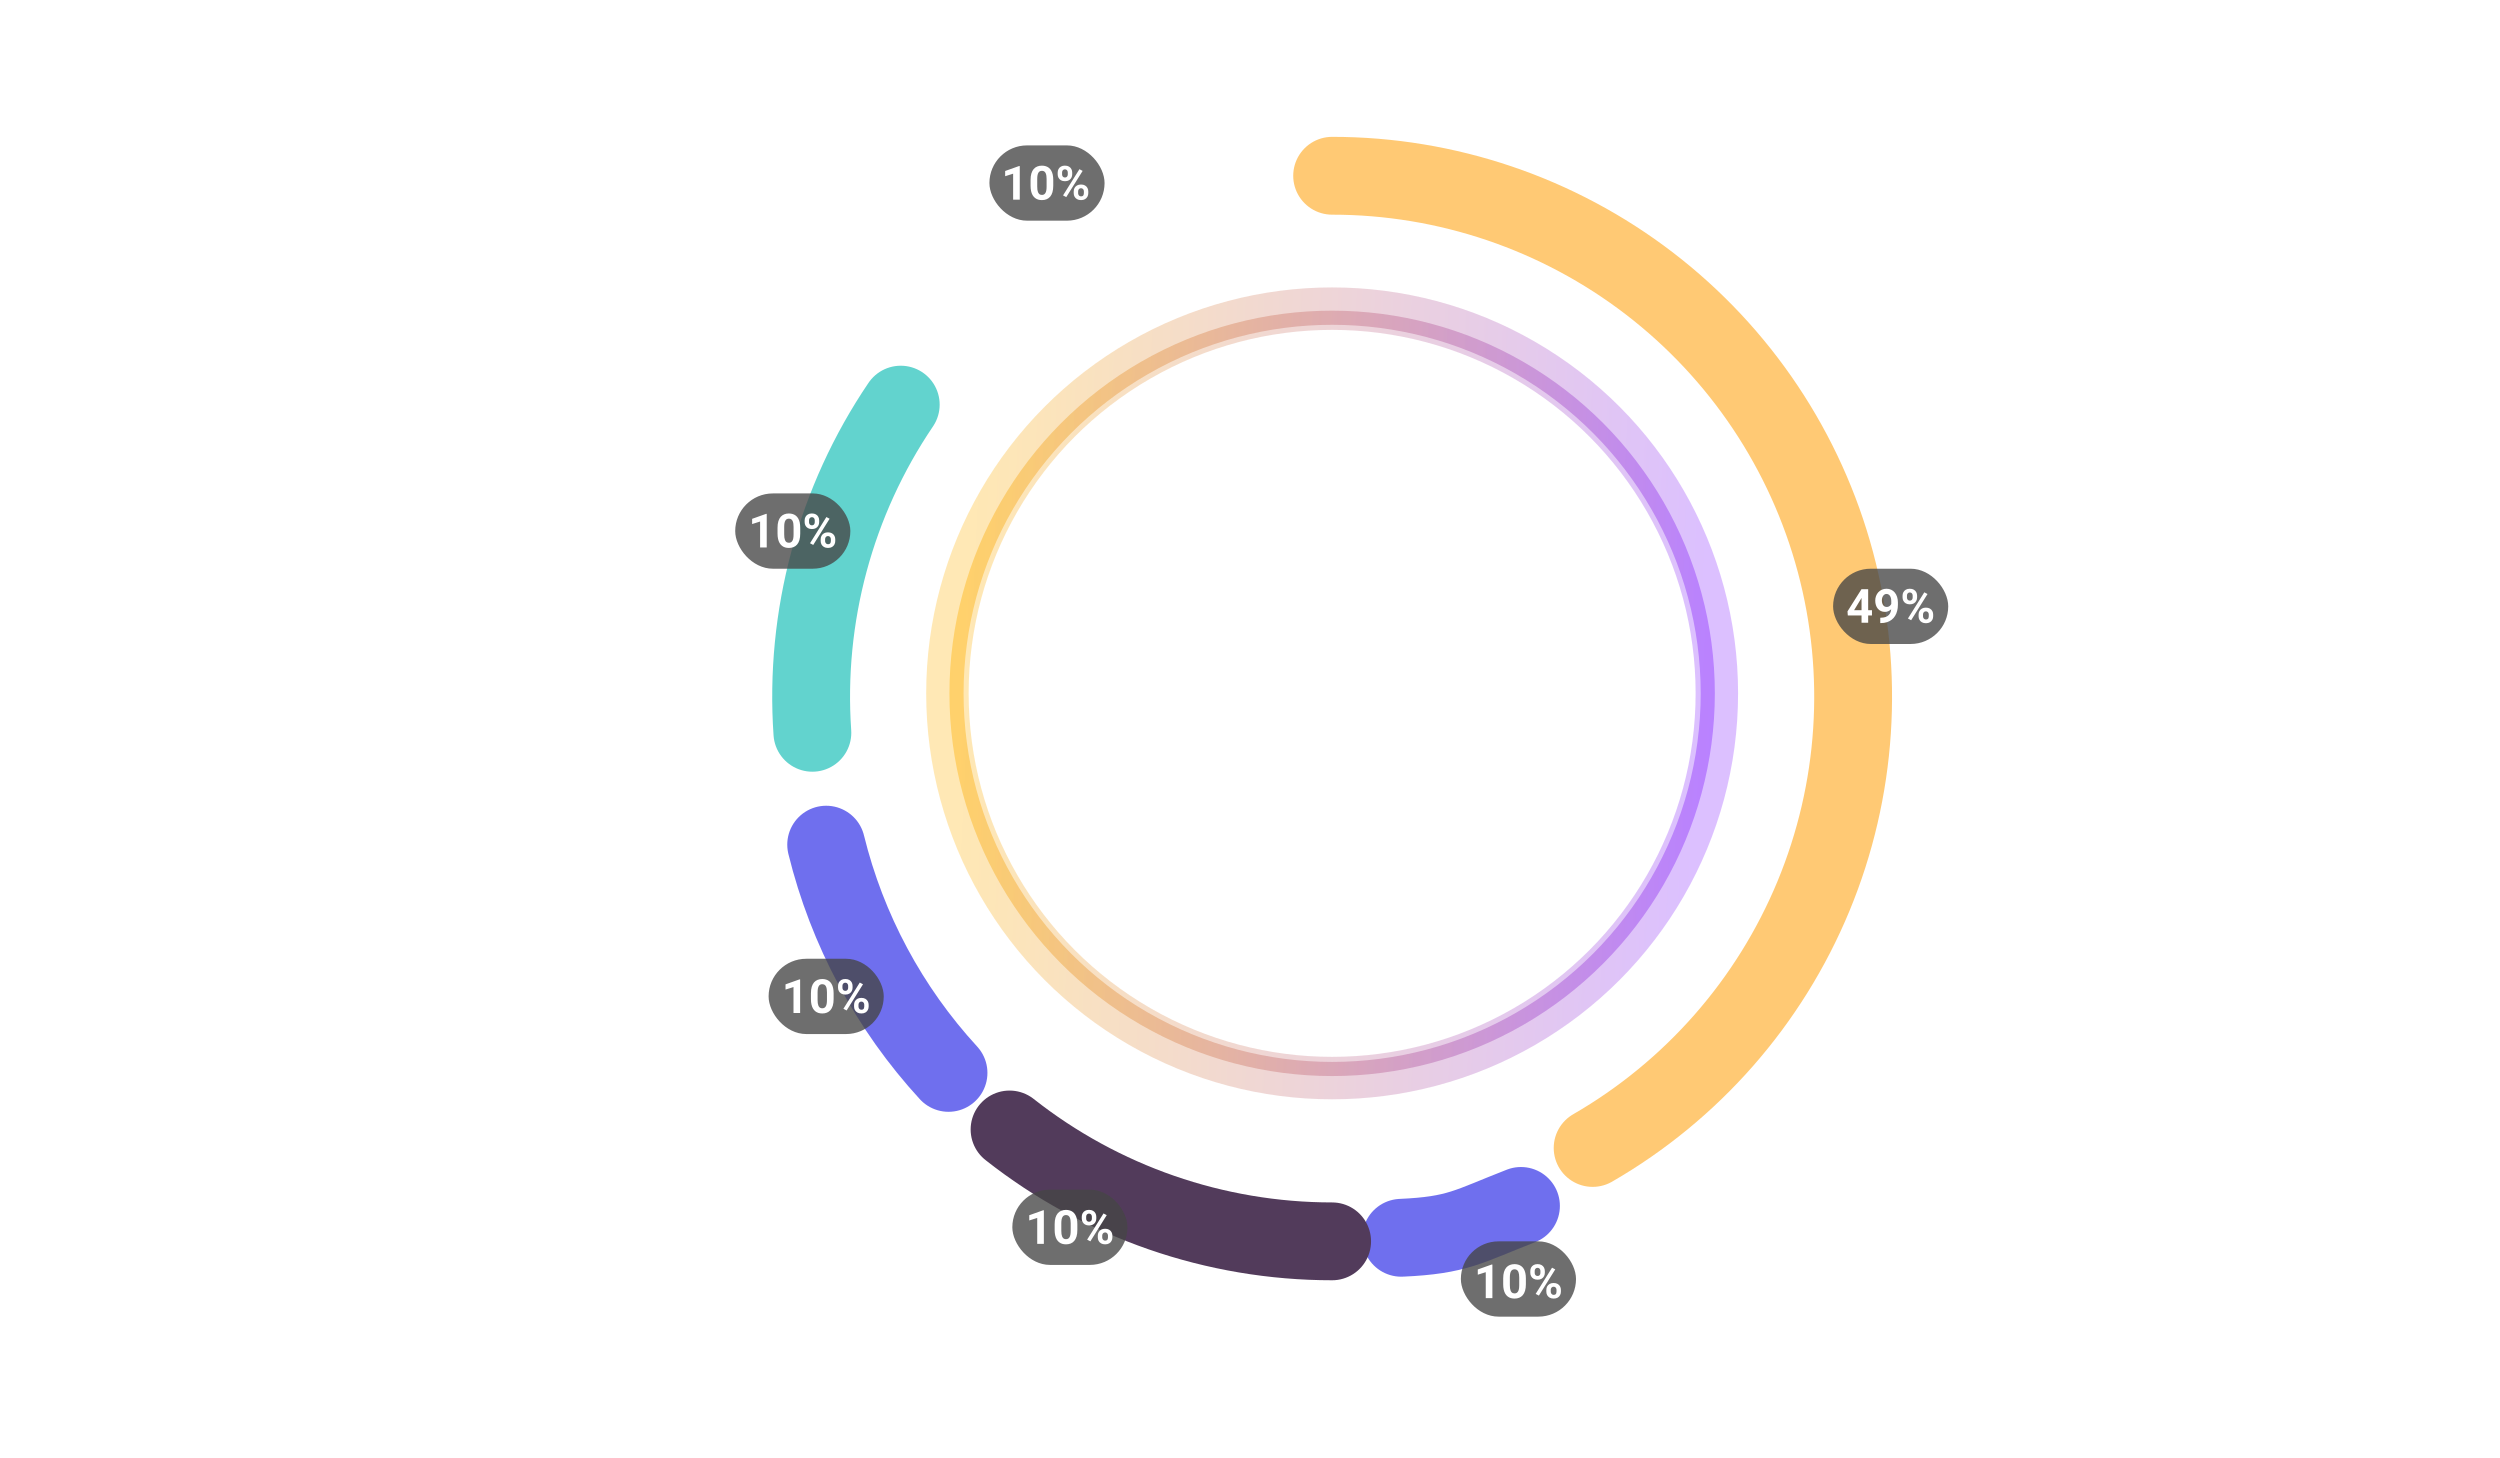 <svg width="1060" height="618" viewBox="0 0 1060 618" fill="none" xmlns="http://www.w3.org/2000/svg">
<path d="M984.548 193.943C984.548 194.65 984.381 195.316 984.048 195.943C983.714 196.57 983.181 197.083 982.448 197.483C981.714 197.87 980.774 198.063 979.628 198.063H977.108V203.703H974.828V189.803H979.628C980.694 189.803 981.594 189.99 982.328 190.363C983.074 190.723 983.628 191.216 983.988 191.843C984.361 192.47 984.548 193.17 984.548 193.943ZM979.628 196.203C980.494 196.203 981.141 196.01 981.568 195.623C981.994 195.223 982.208 194.663 982.208 193.943C982.208 192.423 981.348 191.663 979.628 191.663H977.108V196.203H979.628ZM989.002 194.283C989.336 193.723 989.776 193.29 990.322 192.983C990.882 192.663 991.542 192.503 992.302 192.503V194.863H991.722C990.829 194.863 990.149 195.09 989.682 195.543C989.229 195.996 989.002 196.783 989.002 197.903V203.703H986.722V192.683H989.002V194.283ZM1004.5 197.923C1004.5 198.336 1004.47 198.71 1004.42 199.043H995.998C996.065 199.923 996.391 200.63 996.978 201.163C997.565 201.696 998.285 201.963 999.138 201.963C1000.36 201.963 1001.23 201.45 1001.74 200.423H1004.2C1003.86 201.436 1003.26 202.27 1002.38 202.923C1001.51 203.563 1000.43 203.883 999.138 203.883C998.085 203.883 997.138 203.65 996.298 203.183C995.471 202.703 994.818 202.036 994.338 201.183C993.871 200.316 993.638 199.316 993.638 198.183C993.638 197.05 993.865 196.056 994.318 195.203C994.785 194.336 995.431 193.67 996.258 193.203C997.098 192.736 998.058 192.503 999.138 192.503C1000.18 192.503 1001.1 192.73 1001.92 193.183C1002.73 193.636 1003.36 194.276 1003.82 195.103C1004.27 195.916 1004.5 196.856 1004.5 197.923ZM1002.12 197.203C1002.1 196.363 1001.8 195.69 1001.22 195.183C1000.63 194.676 999.905 194.423 999.038 194.423C998.251 194.423 997.578 194.676 997.018 195.183C996.458 195.676 996.125 196.35 996.018 197.203H1002.12ZM1015.2 195.503V197.423H1006.98V195.503H1015.2ZM1022.44 203.883C1021.57 203.883 1020.79 203.73 1020.1 203.423C1019.42 203.103 1018.88 202.676 1018.48 202.143C1018.08 201.596 1017.87 200.99 1017.84 200.323H1020.2C1020.24 200.79 1020.46 201.183 1020.86 201.503C1021.27 201.81 1021.79 201.963 1022.4 201.963C1023.04 201.963 1023.53 201.843 1023.88 201.603C1024.24 201.35 1024.42 201.03 1024.42 200.643C1024.42 200.23 1024.22 199.923 1023.82 199.723C1023.43 199.523 1022.81 199.303 1021.96 199.063C1021.13 198.836 1020.46 198.616 1019.94 198.403C1019.42 198.19 1018.97 197.863 1018.58 197.423C1018.21 196.983 1018.02 196.403 1018.02 195.683C1018.02 195.096 1018.19 194.563 1018.54 194.083C1018.89 193.59 1019.38 193.203 1020.02 192.923C1020.67 192.643 1021.42 192.503 1022.26 192.503C1023.51 192.503 1024.52 192.823 1025.28 193.463C1026.05 194.09 1026.47 194.95 1026.52 196.043H1024.24C1024.2 195.55 1024 195.156 1023.64 194.863C1023.28 194.57 1022.79 194.423 1022.18 194.423C1021.58 194.423 1021.12 194.536 1020.8 194.763C1020.48 194.99 1020.32 195.29 1020.32 195.663C1020.32 195.956 1020.43 196.203 1020.64 196.403C1020.85 196.603 1021.11 196.763 1021.42 196.883C1021.73 196.99 1022.18 197.13 1022.78 197.303C1023.58 197.516 1024.23 197.736 1024.74 197.963C1025.26 198.176 1025.71 198.496 1026.08 198.923C1026.45 199.35 1026.65 199.916 1026.66 200.623C1026.66 201.25 1026.49 201.81 1026.14 202.303C1025.79 202.796 1025.3 203.183 1024.66 203.463C1024.03 203.743 1023.29 203.883 1022.44 203.883ZM1028.36 198.143C1028.36 197.036 1028.59 196.056 1029.04 195.203C1029.51 194.35 1030.14 193.69 1030.92 193.223C1031.72 192.743 1032.6 192.503 1033.56 192.503C1034.43 192.503 1035.18 192.676 1035.82 193.023C1036.48 193.356 1037 193.776 1037.38 194.283V192.683H1039.68V203.703H1037.38V202.063C1037 202.583 1036.47 203.016 1035.8 203.363C1035.14 203.71 1034.38 203.883 1033.52 203.883C1032.58 203.883 1031.71 203.643 1030.92 203.163C1030.14 202.67 1029.51 201.99 1029.04 201.123C1028.59 200.243 1028.36 199.25 1028.36 198.143ZM1037.38 198.183C1037.38 197.423 1037.22 196.763 1036.9 196.203C1036.6 195.643 1036.19 195.216 1035.68 194.923C1035.18 194.63 1034.63 194.483 1034.04 194.483C1033.46 194.483 1032.91 194.63 1032.4 194.923C1031.9 195.203 1031.48 195.623 1031.16 196.183C1030.86 196.73 1030.7 197.383 1030.7 198.143C1030.7 198.903 1030.86 199.57 1031.16 200.143C1031.48 200.716 1031.9 201.156 1032.4 201.463C1032.92 201.756 1033.47 201.903 1034.04 201.903C1034.63 201.903 1035.18 201.756 1035.68 201.463C1036.19 201.17 1036.6 200.743 1036.9 200.183C1037.22 199.61 1037.38 198.943 1037.38 198.183ZM1044.96 188.903V203.703H1042.68V188.903H1044.96ZM1058.05 197.923C1058.05 198.336 1058.03 198.71 1057.97 199.043H1049.55C1049.62 199.923 1049.95 200.63 1050.53 201.163C1051.12 201.696 1051.84 201.963 1052.69 201.963C1053.92 201.963 1054.79 201.45 1055.29 200.423H1057.75C1057.42 201.436 1056.81 202.27 1055.93 202.923C1055.07 203.563 1053.99 203.883 1052.69 203.883C1051.64 203.883 1050.69 203.65 1049.85 203.183C1049.03 202.703 1048.37 202.036 1047.89 201.183C1047.43 200.316 1047.19 199.316 1047.19 198.183C1047.19 197.05 1047.42 196.056 1047.87 195.203C1048.34 194.336 1048.99 193.67 1049.81 193.203C1050.65 192.736 1051.61 192.503 1052.69 192.503C1053.73 192.503 1054.66 192.73 1055.47 193.183C1056.29 193.636 1056.92 194.276 1057.37 195.103C1057.83 195.916 1058.05 196.856 1058.05 197.923ZM1055.67 197.203C1055.66 196.363 1055.36 195.69 1054.77 195.183C1054.19 194.676 1053.46 194.423 1052.59 194.423C1051.81 194.423 1051.13 194.676 1050.57 195.183C1050.01 195.676 1049.68 196.35 1049.57 197.203H1055.67Z" fill="white"/>
<path d="M200.76 1.92V15.82H198.48V6.3L194.24 15.82H192.66L188.4 6.3V15.82H186.12V1.92H188.58L193.46 12.82L198.32 1.92H200.76ZM202.997 10.26C202.997 9.154 203.224 8.174 203.677 7.32C204.144 6.467 204.77 5.807 205.557 5.34C206.357 4.86 207.237 4.62 208.197 4.62C209.064 4.62 209.817 4.794 210.457 5.14C211.11 5.474 211.63 5.894 212.017 6.4V4.8H214.317V15.82H212.017V14.18C211.63 14.7 211.104 15.134 210.437 15.48C209.77 15.827 209.01 16 208.157 16C207.21 16 206.344 15.76 205.557 15.28C204.77 14.787 204.144 14.107 203.677 13.24C203.224 12.36 202.997 11.367 202.997 10.26ZM212.017 10.3C212.017 9.54 211.857 8.88 211.537 8.32C211.23 7.76 210.824 7.334 210.317 7.04C209.81 6.747 209.264 6.6 208.677 6.6C208.09 6.6 207.544 6.747 207.037 7.04C206.53 7.32 206.117 7.74 205.797 8.3C205.49 8.847 205.337 9.5 205.337 10.26C205.337 11.02 205.49 11.687 205.797 12.26C206.117 12.834 206.53 13.274 207.037 13.58C207.557 13.874 208.104 14.02 208.677 14.02C209.264 14.02 209.81 13.874 210.317 13.58C210.824 13.287 211.23 12.86 211.537 12.3C211.857 11.727 212.017 11.06 212.017 10.3ZM219.592 6.4C219.925 5.84 220.365 5.407 220.912 5.1C221.472 4.78 222.132 4.62 222.892 4.62V6.98H222.312C221.418 6.98 220.738 7.207 220.272 7.66C219.818 8.114 219.592 8.9 219.592 10.02V15.82H217.312V4.8H219.592V6.4ZM229.347 10.32L234.427 15.82H231.347L227.267 11.08V15.82H224.987V1.02H227.267V9.62L231.267 4.8H234.427L229.347 10.32ZM246.162 10.04C246.162 10.454 246.135 10.827 246.082 11.16H237.662C237.728 12.04 238.055 12.747 238.642 13.28C239.228 13.814 239.948 14.08 240.802 14.08C242.028 14.08 242.895 13.567 243.402 12.54H245.862C245.528 13.554 244.922 14.387 244.042 15.04C243.175 15.68 242.095 16 240.802 16C239.748 16 238.802 15.767 237.962 15.3C237.135 14.82 236.482 14.154 236.002 13.3C235.535 12.434 235.302 11.434 235.302 10.3C235.302 9.167 235.528 8.174 235.982 7.32C236.448 6.454 237.095 5.787 237.922 5.32C238.762 4.854 239.722 4.62 240.802 4.62C241.842 4.62 242.768 4.847 243.582 5.3C244.395 5.754 245.028 6.394 245.482 7.22C245.935 8.034 246.162 8.974 246.162 10.04ZM243.782 9.32C243.768 8.48 243.468 7.807 242.882 7.3C242.295 6.794 241.568 6.54 240.702 6.54C239.915 6.54 239.242 6.794 238.682 7.3C238.122 7.794 237.788 8.467 237.682 9.32H243.782ZM251.065 6.66V12.76C251.065 13.174 251.159 13.474 251.345 13.66C251.545 13.834 251.879 13.92 252.345 13.92H253.745V15.82H251.945C250.919 15.82 250.132 15.58 249.585 15.1C249.039 14.62 248.765 13.84 248.765 12.76V6.66H247.465V4.8H248.765V2.06H251.065V4.8H253.745V6.66H251.065ZM257.007 3.34C256.593 3.34 256.247 3.2 255.967 2.92C255.687 2.64 255.547 2.294 255.547 1.88C255.547 1.467 255.687 1.12 255.967 0.84C256.247 0.56 256.593 0.42 257.007 0.42C257.407 0.42 257.747 0.56 258.027 0.84C258.307 1.12 258.447 1.467 258.447 1.88C258.447 2.294 258.307 2.64 258.027 2.92C257.747 3.2 257.407 3.34 257.007 3.34ZM258.127 4.8V15.82H255.847V4.8H258.127ZM266.68 4.62C267.547 4.62 268.32 4.8 269 5.16C269.693 5.52 270.233 6.054 270.62 6.76C271.007 7.467 271.2 8.32 271.2 9.32V15.82H268.94V9.66C268.94 8.674 268.693 7.92 268.2 7.4C267.707 6.867 267.033 6.6 266.18 6.6C265.327 6.6 264.647 6.867 264.14 7.4C263.647 7.92 263.4 8.674 263.4 9.66V15.82H261.12V4.8H263.4V6.06C263.773 5.607 264.247 5.254 264.82 5C265.407 4.747 266.027 4.62 266.68 4.62ZM278.548 4.62C279.402 4.62 280.155 4.794 280.808 5.14C281.475 5.474 281.995 5.894 282.368 6.4V4.8H284.668V16C284.668 17.014 284.455 17.914 284.028 18.7C283.602 19.5 282.982 20.127 282.168 20.58C281.368 21.034 280.408 21.26 279.288 21.26C277.795 21.26 276.555 20.907 275.568 20.2C274.582 19.507 274.022 18.56 273.888 17.36H276.148C276.322 17.934 276.688 18.394 277.248 18.74C277.822 19.1 278.502 19.28 279.288 19.28C280.208 19.28 280.948 19 281.508 18.44C282.082 17.88 282.368 17.067 282.368 16V14.16C281.982 14.68 281.455 15.12 280.788 15.48C280.135 15.827 279.388 16 278.548 16C277.588 16 276.708 15.76 275.908 15.28C275.122 14.787 274.495 14.107 274.028 13.24C273.575 12.36 273.348 11.367 273.348 10.26C273.348 9.154 273.575 8.174 274.028 7.32C274.495 6.467 275.122 5.807 275.908 5.34C276.708 4.86 277.588 4.62 278.548 4.62ZM282.368 10.3C282.368 9.54 282.208 8.88 281.888 8.32C281.582 7.76 281.175 7.334 280.668 7.04C280.162 6.747 279.615 6.6 279.028 6.6C278.442 6.6 277.895 6.747 277.388 7.04C276.882 7.32 276.468 7.74 276.148 8.3C275.842 8.847 275.688 9.5 275.688 10.26C275.688 11.02 275.842 11.687 276.148 12.26C276.468 12.834 276.882 13.274 277.388 13.58C277.908 13.874 278.455 14.02 279.028 14.02C279.615 14.02 280.162 13.874 280.668 13.58C281.175 13.287 281.582 12.86 281.888 12.3C282.208 11.727 282.368 11.06 282.368 10.3Z" fill="white"/>
<path d="M8.512 167.929C7.219 167.929 6.026 167.629 4.932 167.029C3.852 166.416 2.992 165.569 2.352 164.489C1.726 163.396 1.412 162.169 1.412 160.809C1.412 159.449 1.726 158.229 2.352 157.149C2.992 156.069 3.852 155.229 4.932 154.629C6.026 154.016 7.219 153.709 8.512 153.709C9.819 153.709 11.012 154.016 12.092 154.629C13.186 155.229 14.046 156.069 14.672 157.149C15.299 158.229 15.612 159.449 15.612 160.809C15.612 162.169 15.299 163.396 14.672 164.489C14.046 165.569 13.186 166.416 12.092 167.029C11.012 167.629 9.819 167.929 8.512 167.929ZM8.512 165.949C9.432 165.949 10.252 165.742 10.972 165.329C11.692 164.902 12.252 164.302 12.652 163.529C13.066 162.742 13.272 161.836 13.272 160.809C13.272 159.782 13.066 158.882 12.652 158.109C12.252 157.336 11.692 156.742 10.972 156.329C10.252 155.916 9.432 155.709 8.512 155.709C7.592 155.709 6.772 155.916 6.052 156.329C5.332 156.742 4.766 157.336 4.352 158.109C3.952 158.882 3.752 159.782 3.752 160.809C3.752 161.836 3.952 162.742 4.352 163.529C4.766 164.302 5.332 164.902 6.052 165.329C6.772 165.742 7.592 165.949 8.512 165.949ZM20.136 158.389C20.523 157.882 21.049 157.456 21.716 157.109C22.383 156.762 23.136 156.589 23.976 156.589C24.936 156.589 25.809 156.829 26.596 157.309C27.396 157.776 28.023 158.436 28.476 159.289C28.929 160.142 29.156 161.122 29.156 162.229C29.156 163.336 28.929 164.329 28.476 165.209C28.023 166.076 27.396 166.756 26.596 167.249C25.809 167.729 24.936 167.969 23.976 167.969C23.136 167.969 22.389 167.802 21.736 167.469C21.083 167.122 20.549 166.696 20.136 166.189V173.029H17.856V156.769H20.136V158.389ZM26.836 162.229C26.836 161.469 26.676 160.816 26.356 160.269C26.049 159.709 25.636 159.289 25.116 159.009C24.609 158.716 24.063 158.569 23.476 158.569C22.903 158.569 22.356 158.716 21.836 159.009C21.329 159.302 20.916 159.729 20.596 160.289C20.289 160.849 20.136 161.509 20.136 162.269C20.136 163.029 20.289 163.696 20.596 164.269C20.916 164.829 21.329 165.256 21.836 165.549C22.356 165.842 22.903 165.989 23.476 165.989C24.063 165.989 24.609 165.842 25.116 165.549C25.636 165.242 26.049 164.802 26.356 164.229C26.676 163.656 26.836 162.989 26.836 162.229ZM41.511 162.009C41.511 162.422 41.484 162.796 41.431 163.129H33.011C33.077 164.009 33.404 164.716 33.991 165.249C34.577 165.782 35.297 166.049 36.151 166.049C37.377 166.049 38.244 165.536 38.751 164.509H41.211C40.877 165.522 40.271 166.356 39.391 167.009C38.524 167.649 37.444 167.969 36.151 167.969C35.097 167.969 34.151 167.736 33.311 167.269C32.484 166.789 31.831 166.122 31.351 165.269C30.884 164.402 30.651 163.402 30.651 162.269C30.651 161.136 30.877 160.142 31.331 159.289C31.797 158.422 32.444 157.756 33.271 157.289C34.111 156.822 35.071 156.589 36.151 156.589C37.191 156.589 38.117 156.816 38.931 157.269C39.744 157.722 40.377 158.362 40.831 159.189C41.284 160.002 41.511 160.942 41.511 162.009ZM39.131 161.289C39.117 160.449 38.817 159.776 38.231 159.269C37.644 158.762 36.917 158.509 36.051 158.509C35.264 158.509 34.591 158.762 34.031 159.269C33.471 159.762 33.137 160.436 33.031 161.289H39.131ZM46.034 158.369C46.368 157.809 46.808 157.376 47.354 157.069C47.914 156.749 48.574 156.589 49.334 156.589V158.949H48.754C47.861 158.949 47.181 159.176 46.714 159.629C46.261 160.082 46.034 160.869 46.034 161.989V167.789H43.754V156.769H46.034V158.369ZM50.67 162.229C50.67 161.122 50.897 160.142 51.35 159.289C51.817 158.436 52.444 157.776 53.23 157.309C54.03 156.829 54.91 156.589 55.87 156.589C56.737 156.589 57.49 156.762 58.13 157.109C58.783 157.442 59.303 157.862 59.69 158.369V156.769H61.99V167.789H59.69V166.149C59.303 166.669 58.777 167.102 58.11 167.449C57.444 167.796 56.684 167.969 55.83 167.969C54.883 167.969 54.017 167.729 53.23 167.249C52.444 166.756 51.817 166.076 51.35 165.209C50.897 164.329 50.67 163.336 50.67 162.229ZM59.69 162.269C59.69 161.509 59.53 160.849 59.21 160.289C58.904 159.729 58.497 159.302 57.99 159.009C57.483 158.716 56.937 158.569 56.35 158.569C55.764 158.569 55.217 158.716 54.71 159.009C54.203 159.289 53.79 159.709 53.47 160.269C53.163 160.816 53.01 161.469 53.01 162.229C53.01 162.989 53.163 163.656 53.47 164.229C53.79 164.802 54.203 165.242 54.71 165.549C55.23 165.842 55.777 165.989 56.35 165.989C56.937 165.989 57.483 165.842 57.99 165.549C58.497 165.256 58.904 164.829 59.21 164.269C59.53 163.696 59.69 163.029 59.69 162.269ZM67.645 158.629V164.729C67.645 165.142 67.738 165.442 67.925 165.629C68.125 165.802 68.458 165.889 68.925 165.889H70.325V167.789H68.525C67.498 167.789 66.712 167.549 66.165 167.069C65.618 166.589 65.345 165.809 65.345 164.729V158.629H64.045V156.769H65.345V154.029H67.645V156.769H70.325V158.629H67.645ZM73.586 155.309C73.173 155.309 72.826 155.169 72.546 154.889C72.266 154.609 72.126 154.262 72.126 153.849C72.126 153.436 72.266 153.089 72.546 152.809C72.826 152.529 73.173 152.389 73.586 152.389C73.986 152.389 74.326 152.529 74.606 152.809C74.886 153.089 75.026 153.436 75.026 153.849C75.026 154.262 74.886 154.609 74.606 154.889C74.326 155.169 73.986 155.309 73.586 155.309ZM74.706 156.769V167.789H72.426V156.769H74.706ZM82.48 167.969C81.44 167.969 80.5 167.736 79.66 167.269C78.82 166.789 78.16 166.122 77.68 165.269C77.2 164.402 76.96 163.402 76.96 162.269C76.96 161.149 77.206 160.156 77.7 159.289C78.193 158.422 78.866 157.756 79.72 157.289C80.573 156.822 81.526 156.589 82.58 156.589C83.633 156.589 84.586 156.822 85.44 157.289C86.293 157.756 86.966 158.422 87.46 159.289C87.953 160.156 88.2 161.149 88.2 162.269C88.2 163.389 87.946 164.382 87.44 165.249C86.933 166.116 86.24 166.789 85.36 167.269C84.493 167.736 83.533 167.969 82.48 167.969ZM82.48 165.989C83.066 165.989 83.613 165.849 84.12 165.569C84.64 165.289 85.06 164.869 85.38 164.309C85.7 163.749 85.86 163.069 85.86 162.269C85.86 161.469 85.706 160.796 85.4 160.249C85.093 159.689 84.686 159.269 84.18 158.989C83.673 158.709 83.126 158.569 82.54 158.569C81.953 158.569 81.406 158.709 80.9 158.989C80.406 159.269 80.013 159.689 79.72 160.249C79.426 160.796 79.28 161.469 79.28 162.269C79.28 163.456 79.58 164.376 80.18 165.029C80.793 165.669 81.56 165.989 82.48 165.989ZM96.014 156.589C96.88 156.589 97.654 156.769 98.334 157.129C99.027 157.489 99.567 158.022 99.954 158.729C100.34 159.436 100.534 160.289 100.534 161.289V167.789H98.274V161.629C98.274 160.642 98.027 159.889 97.534 159.369C97.04 158.836 96.367 158.569 95.514 158.569C94.66 158.569 93.98 158.836 93.474 159.369C92.98 159.889 92.734 160.642 92.734 161.629V167.789H90.454V156.769H92.734V158.029C93.107 157.576 93.58 157.222 94.154 156.969C94.74 156.716 95.36 156.589 96.014 156.589ZM107.442 167.969C106.575 167.969 105.795 167.816 105.102 167.509C104.422 167.189 103.882 166.762 103.482 166.229C103.082 165.682 102.869 165.076 102.842 164.409H105.202C105.242 164.876 105.462 165.269 105.862 165.589C106.275 165.896 106.789 166.049 107.402 166.049C108.042 166.049 108.535 165.929 108.882 165.689C109.242 165.436 109.422 165.116 109.422 164.729C109.422 164.316 109.222 164.009 108.822 163.809C108.435 163.609 107.815 163.389 106.962 163.149C106.135 162.922 105.462 162.702 104.942 162.489C104.422 162.276 103.969 161.949 103.582 161.509C103.209 161.069 103.022 160.489 103.022 159.769C103.022 159.182 103.195 158.649 103.542 158.169C103.889 157.676 104.382 157.289 105.022 157.009C105.675 156.729 106.422 156.589 107.262 156.589C108.515 156.589 109.522 156.909 110.282 157.549C111.055 158.176 111.469 159.036 111.522 160.129H109.242C109.202 159.636 109.002 159.242 108.642 158.949C108.282 158.656 107.795 158.509 107.182 158.509C106.582 158.509 106.122 158.622 105.802 158.849C105.482 159.076 105.322 159.376 105.322 159.749C105.322 160.042 105.429 160.289 105.642 160.489C105.855 160.689 106.115 160.849 106.422 160.969C106.729 161.076 107.182 161.216 107.782 161.389C108.582 161.602 109.235 161.822 109.742 162.049C110.262 162.262 110.709 162.582 111.082 163.009C111.455 163.436 111.649 164.002 111.662 164.709C111.662 165.336 111.489 165.896 111.142 166.389C110.795 166.882 110.302 167.269 109.662 167.549C109.035 167.829 108.295 167.969 107.442 167.969ZM130.061 167.789L128.341 166.069C127.674 166.736 126.947 167.236 126.161 167.569C125.374 167.889 124.494 168.049 123.521 168.049C122.534 168.049 121.661 167.876 120.901 167.529C120.141 167.182 119.554 166.689 119.141 166.049C118.727 165.396 118.521 164.642 118.521 163.789C118.521 162.829 118.794 161.976 119.341 161.229C119.887 160.469 120.701 159.869 121.781 159.429C121.394 158.962 121.121 158.529 120.961 158.129C120.801 157.716 120.721 157.262 120.721 156.769C120.721 156.156 120.874 155.609 121.181 155.129C121.501 154.649 121.954 154.269 122.541 153.989C123.127 153.709 123.807 153.569 124.581 153.569C125.367 153.569 126.034 153.722 126.581 154.029C127.141 154.322 127.554 154.729 127.821 155.249C128.101 155.769 128.214 156.349 128.161 156.989H125.881C125.894 156.496 125.774 156.116 125.521 155.849C125.267 155.569 124.921 155.429 124.481 155.429C124.041 155.429 123.681 155.562 123.401 155.829C123.134 156.082 123.001 156.396 123.001 156.769C123.001 157.129 123.101 157.489 123.301 157.849C123.514 158.196 123.881 158.649 124.401 159.209L128.081 162.869L129.501 160.529H131.961L130.161 163.609L129.661 164.429L133.041 167.789H130.061ZM123.521 166.109C124.774 166.109 125.881 165.596 126.841 164.569L123.161 160.869C121.587 161.496 120.801 162.442 120.801 163.709C120.801 164.389 121.054 164.962 121.561 165.429C122.067 165.882 122.721 166.109 123.521 166.109ZM144.271 153.889C145.751 153.889 147.044 154.176 148.151 154.749C149.271 155.309 150.131 156.122 150.731 157.189C151.344 158.242 151.651 159.476 151.651 160.889C151.651 162.302 151.344 163.529 150.731 164.569C150.131 165.609 149.271 166.409 148.151 166.969C147.044 167.516 145.751 167.789 144.271 167.789H139.731V153.889H144.271ZM144.271 165.929C145.898 165.929 147.144 165.489 148.011 164.609C148.878 163.729 149.311 162.489 149.311 160.889C149.311 159.276 148.878 158.016 148.011 157.109C147.144 156.202 145.898 155.749 144.271 155.749H142.011V165.929H144.271ZM164.011 162.009C164.011 162.422 163.984 162.796 163.931 163.129H155.511C155.577 164.009 155.904 164.716 156.491 165.249C157.077 165.782 157.797 166.049 158.651 166.049C159.877 166.049 160.744 165.536 161.251 164.509H163.711C163.377 165.522 162.771 166.356 161.891 167.009C161.024 167.649 159.944 167.969 158.651 167.969C157.597 167.969 156.651 167.736 155.811 167.269C154.984 166.789 154.331 166.122 153.851 165.269C153.384 164.402 153.151 163.402 153.151 162.269C153.151 161.136 153.377 160.142 153.831 159.289C154.297 158.422 154.944 157.756 155.771 157.289C156.611 156.822 157.571 156.589 158.651 156.589C159.691 156.589 160.617 156.816 161.431 157.269C162.244 157.722 162.877 158.362 163.331 159.189C163.784 160.002 164.011 160.942 164.011 162.009ZM161.631 161.289C161.617 160.449 161.317 159.776 160.731 159.269C160.144 158.762 159.417 158.509 158.551 158.509C157.764 158.509 157.091 158.762 156.531 159.269C155.971 159.762 155.637 160.436 155.531 161.289H161.631ZM170.514 165.749L173.634 156.769H176.054L171.854 167.789H169.134L164.954 156.769H167.394L170.514 165.749Z" fill="white"/>
<path d="M104.471 372.273C103.538 372.273 102.698 372.113 101.951 371.793C101.204 371.459 100.618 370.993 100.191 370.393C99.764 369.793 99.551 369.093 99.551 368.293H101.991C102.044 368.893 102.278 369.386 102.691 369.773C103.118 370.159 103.711 370.353 104.471 370.353C105.258 370.353 105.871 370.166 106.311 369.793C106.751 369.406 106.971 368.913 106.971 368.313C106.971 367.846 106.831 367.466 106.551 367.173C106.284 366.879 105.944 366.653 105.531 366.493C105.131 366.333 104.571 366.159 103.851 365.973C102.944 365.733 102.204 365.493 101.631 365.253C101.071 364.999 100.591 364.613 100.191 364.093C99.791 363.573 99.591 362.879 99.591 362.013C99.591 361.213 99.791 360.513 100.191 359.913C100.591 359.313 101.151 358.853 101.871 358.533C102.591 358.213 103.424 358.053 104.371 358.053C105.718 358.053 106.818 358.393 107.671 359.073C108.538 359.739 109.018 360.659 109.111 361.833H106.591C106.551 361.326 106.311 360.893 105.871 360.533C105.431 360.173 104.851 359.993 104.131 359.993C103.478 359.993 102.944 360.159 102.531 360.493C102.118 360.826 101.911 361.306 101.911 361.933C101.911 362.359 102.038 362.713 102.291 362.993C102.558 363.259 102.891 363.473 103.291 363.633C103.691 363.793 104.238 363.966 104.931 364.153C105.851 364.406 106.598 364.659 107.171 364.913C107.758 365.166 108.251 365.559 108.651 366.093C109.064 366.613 109.271 367.313 109.271 368.193C109.271 368.899 109.078 369.566 108.691 370.193C108.318 370.819 107.764 371.326 107.031 371.713C106.311 372.086 105.458 372.273 104.471 372.273ZM114.621 362.973V369.073C114.621 369.486 114.715 369.786 114.901 369.973C115.101 370.146 115.435 370.233 115.901 370.233H117.301V372.133H115.501C114.475 372.133 113.688 371.893 113.141 371.413C112.595 370.933 112.321 370.153 112.321 369.073V362.973H111.021V361.113H112.321V358.373H114.621V361.113H117.301V362.973H114.621ZM118.643 366.573C118.643 365.466 118.869 364.486 119.323 363.633C119.789 362.779 120.416 362.119 121.203 361.653C122.003 361.173 122.883 360.933 123.843 360.933C124.709 360.933 125.463 361.106 126.103 361.453C126.756 361.786 127.276 362.206 127.663 362.713V361.113H129.963V372.133H127.663V370.493C127.276 371.013 126.749 371.446 126.083 371.793C125.416 372.139 124.656 372.313 123.803 372.313C122.856 372.313 121.989 372.073 121.203 371.593C120.416 371.099 119.789 370.419 119.323 369.553C118.869 368.673 118.643 367.679 118.643 366.573ZM127.663 366.613C127.663 365.853 127.503 365.193 127.183 364.633C126.876 364.073 126.469 363.646 125.963 363.353C125.456 363.059 124.909 362.913 124.323 362.913C123.736 362.913 123.189 363.059 122.683 363.353C122.176 363.633 121.763 364.053 121.443 364.613C121.136 365.159 120.983 365.813 120.983 366.573C120.983 367.333 121.136 367.999 121.443 368.573C121.763 369.146 122.176 369.586 122.683 369.893C123.203 370.186 123.749 370.333 124.323 370.333C124.909 370.333 125.456 370.186 125.963 369.893C126.469 369.599 126.876 369.173 127.183 368.613C127.503 368.039 127.663 367.373 127.663 366.613ZM137.318 366.633L142.398 372.133H139.318L135.238 367.393V372.133H132.958V357.333H135.238V365.933L139.238 361.113H142.398L137.318 366.633ZM145.192 359.653C144.778 359.653 144.432 359.513 144.152 359.233C143.872 358.953 143.732 358.606 143.732 358.193C143.732 357.779 143.872 357.433 144.152 357.153C144.432 356.873 144.778 356.733 145.192 356.733C145.592 356.733 145.932 356.873 146.212 357.153C146.492 357.433 146.632 357.779 146.632 358.193C146.632 358.606 146.492 358.953 146.212 359.233C145.932 359.513 145.592 359.653 145.192 359.653ZM146.312 361.113V372.133H144.032V361.113H146.312ZM154.865 360.933C155.732 360.933 156.505 361.113 157.185 361.473C157.879 361.833 158.419 362.366 158.805 363.073C159.192 363.779 159.385 364.633 159.385 365.633V372.133H157.125V365.973C157.125 364.986 156.879 364.233 156.385 363.713C155.892 363.179 155.219 362.913 154.365 362.913C153.512 362.913 152.832 363.179 152.325 363.713C151.832 364.233 151.585 364.986 151.585 365.973V372.133H149.305V361.113H151.585V362.373C151.959 361.919 152.432 361.566 153.005 361.313C153.592 361.059 154.212 360.933 154.865 360.933ZM166.733 360.933C167.587 360.933 168.34 361.106 168.993 361.453C169.66 361.786 170.18 362.206 170.553 362.713V361.113H172.853V372.313C172.853 373.326 172.64 374.226 172.213 375.013C171.787 375.813 171.167 376.439 170.353 376.893C169.553 377.346 168.593 377.573 167.473 377.573C165.98 377.573 164.74 377.219 163.753 376.513C162.767 375.819 162.207 374.873 162.073 373.673H164.333C164.507 374.246 164.873 374.706 165.433 375.053C166.007 375.413 166.687 375.593 167.473 375.593C168.393 375.593 169.133 375.313 169.693 374.753C170.267 374.193 170.553 373.379 170.553 372.313V370.473C170.167 370.993 169.64 371.433 168.973 371.793C168.32 372.139 167.573 372.313 166.733 372.313C165.773 372.313 164.893 372.073 164.093 371.593C163.307 371.099 162.68 370.419 162.213 369.553C161.76 368.673 161.533 367.679 161.533 366.573C161.533 365.466 161.76 364.486 162.213 363.633C162.68 362.779 163.307 362.119 164.093 361.653C164.893 361.173 165.773 360.933 166.733 360.933ZM170.553 366.613C170.553 365.853 170.393 365.193 170.073 364.633C169.767 364.073 169.36 363.646 168.853 363.353C168.347 363.059 167.8 362.913 167.213 362.913C166.627 362.913 166.08 363.059 165.573 363.353C165.067 363.633 164.653 364.053 164.333 364.613C164.027 365.159 163.873 365.813 163.873 366.573C163.873 367.333 164.027 367.999 164.333 368.573C164.653 369.146 165.067 369.586 165.573 369.893C166.093 370.186 166.64 370.333 167.213 370.333C167.8 370.333 168.347 370.186 168.853 369.893C169.36 369.599 169.767 369.173 170.073 368.613C170.393 368.039 170.553 367.373 170.553 366.613Z" fill="white"/>
<path d="M253.98 584.967V586.827H250.28V598.867H248V586.827H244.28V584.967H253.98ZM266.389 593.087C266.389 593.501 266.362 593.874 266.309 594.207H257.889C257.956 595.087 258.282 595.794 258.869 596.327C259.456 596.861 260.176 597.127 261.029 597.127C262.256 597.127 263.122 596.614 263.629 595.587H266.089C265.756 596.601 265.149 597.434 264.269 598.087C263.402 598.727 262.322 599.047 261.029 599.047C259.976 599.047 259.029 598.814 258.189 598.347C257.362 597.867 256.709 597.201 256.229 596.347C255.762 595.481 255.529 594.481 255.529 593.347C255.529 592.214 255.756 591.221 256.209 590.367C256.676 589.501 257.322 588.834 258.149 588.367C258.989 587.901 259.949 587.667 261.029 587.667C262.069 587.667 262.996 587.894 263.809 588.347C264.622 588.801 265.256 589.441 265.709 590.267C266.162 591.081 266.389 592.021 266.389 593.087ZM264.009 592.367C263.996 591.527 263.696 590.854 263.109 590.347C262.522 589.841 261.796 589.587 260.929 589.587C260.142 589.587 259.469 589.841 258.909 590.347C258.349 590.841 258.016 591.514 257.909 592.367H264.009ZM267.873 593.307C267.873 592.201 268.099 591.221 268.553 590.367C269.019 589.514 269.646 588.854 270.433 588.387C271.233 587.907 272.113 587.667 273.073 587.667C273.939 587.667 274.693 587.841 275.333 588.187C275.986 588.521 276.506 588.941 276.893 589.447V587.847H279.193V598.867H276.893V597.227C276.506 597.747 275.979 598.181 275.313 598.527C274.646 598.874 273.886 599.047 273.033 599.047C272.086 599.047 271.219 598.807 270.433 598.327C269.646 597.834 269.019 597.154 268.553 596.287C268.099 595.407 267.873 594.414 267.873 593.307ZM276.893 593.347C276.893 592.587 276.733 591.927 276.413 591.367C276.106 590.807 275.699 590.381 275.193 590.087C274.686 589.794 274.139 589.647 273.553 589.647C272.966 589.647 272.419 589.794 271.913 590.087C271.406 590.367 270.993 590.787 270.673 591.347C270.366 591.894 270.213 592.547 270.213 593.307C270.213 594.067 270.366 594.734 270.673 595.307C270.993 595.881 271.406 596.321 271.913 596.627C272.433 596.921 272.979 597.067 273.553 597.067C274.139 597.067 274.686 596.921 275.193 596.627C275.699 596.334 276.106 595.907 276.413 595.347C276.733 594.774 276.893 594.107 276.893 593.347ZM295.528 587.667C296.394 587.667 297.168 587.847 297.848 588.207C298.541 588.567 299.081 589.101 299.468 589.807C299.868 590.514 300.068 591.367 300.068 592.367V598.867H297.808V592.707C297.808 591.721 297.561 590.967 297.068 590.447C296.574 589.914 295.901 589.647 295.048 589.647C294.194 589.647 293.514 589.914 293.008 590.447C292.514 590.967 292.268 591.721 292.268 592.707V598.867H290.008V592.707C290.008 591.721 289.761 590.967 289.268 590.447C288.774 589.914 288.101 589.647 287.248 589.647C286.394 589.647 285.714 589.914 285.208 590.447C284.714 590.967 284.468 591.721 284.468 592.707V598.867H282.188V587.847H284.468V589.107C284.841 588.654 285.314 588.301 285.888 588.047C286.461 587.794 287.074 587.667 287.728 587.667C288.608 587.667 289.394 587.854 290.088 588.227C290.781 588.601 291.314 589.141 291.688 589.847C292.021 589.181 292.541 588.654 293.248 588.267C293.954 587.867 294.714 587.667 295.528 587.667Z" fill="white"/>
<path d="M644.89 511.312C622.435 520.045 618.194 523.75 594.125 524.82" stroke="#6F6FEE" stroke-width="33" stroke-linecap="round"/>
<path d="M564.824 526.332C515.2 526.332 467.021 509.623 428.052 478.898" stroke="#523B5B" stroke-width="33" stroke-linecap="round"/>
<path d="M350.299 358.133C359.17 394.241 377.012 427.526 402.171 454.904" stroke="#6F6FEE" stroke-width="33" stroke-linecap="round"/>
<path d="M344.449 310.705C341.035 261.44 354.226 212.452 381.917 171.562" stroke="#62D3CE" stroke-width="33" stroke-linecap="round"/>
<path d="M408.622 139.228C441.066 106.784 482.808 85.248 528.051 77.609" stroke="white" stroke-width="33" stroke-linecap="round"/>
<path d="M675.277 486.736C717.39 462.422 750.304 424.891 768.914 379.964C787.523 335.037 790.788 285.225 778.202 238.254C765.616 191.282 737.882 149.776 699.303 120.173C660.723 90.569 613.453 74.523 564.825 74.523" stroke="#FFC974" stroke-width="33" stroke-linecap="round"/>
<circle cx="564.825" cy="293.985" r="159.267" stroke="url(#paint0_linear_6265_872)" stroke-width="6"/>
<g filter="url(#filter0_f_6265_872)">
<circle cx="564.825" cy="293.987" r="163.12" stroke="url(#paint1_linear_6265_872)" stroke-opacity="0.5" stroke-width="18"/>
</g>
<g filter="url(#filter1_b_6265_872)">
<rect x="419.514" y="61.648" width="48.822" height="31.918" rx="15.959" fill="#464646" fill-opacity="0.78"/>
</g>
<g filter="url(#filter2_b_6265_872)">
<rect x="311.729" y="209.215" width="48.822" height="31.918" rx="15.959" fill="#464646" fill-opacity="0.78"/>
</g>
<g filter="url(#filter3_b_6265_872)">
<rect x="325.888" y="406.516" width="48.822" height="31.918" rx="15.959" fill="#464646" fill-opacity="0.78"/>
</g>
<g filter="url(#filter4_b_6265_872)">
<rect x="429.229" y="504.406" width="48.822" height="31.918" rx="15.959" fill="#464646" fill-opacity="0.78"/>
</g>
<g filter="url(#filter5_b_6265_872)">
<rect x="619.407" y="526.336" width="48.822" height="31.918" rx="15.959" fill="#464646" fill-opacity="0.78"/>
</g>
<g filter="url(#filter6_b_6265_872)">
<rect x="777.229" y="241.133" width="48.822" height="31.918" rx="15.959" fill="#464646" fill-opacity="0.78"/>
</g>
<path d="M432.38 70.4V84.648H429.567V73.643L426.188 74.717V72.5L432.077 70.4H432.38ZM446.579 76.289V78.75C446.579 79.818 446.465 80.739 446.237 81.514C446.009 82.282 445.681 82.913 445.251 83.408C444.828 83.897 444.323 84.258 443.737 84.492C443.151 84.727 442.5 84.844 441.784 84.844C441.211 84.844 440.677 84.772 440.183 84.629C439.688 84.479 439.242 84.248 438.845 83.936C438.454 83.623 438.116 83.229 437.829 82.754C437.549 82.272 437.334 81.699 437.185 81.035C437.035 80.371 436.96 79.609 436.96 78.75V76.289C436.96 75.221 437.074 74.307 437.302 73.545C437.536 72.777 437.865 72.148 438.288 71.66C438.718 71.172 439.226 70.814 439.812 70.586C440.397 70.352 441.049 70.234 441.765 70.234C442.338 70.234 442.868 70.309 443.356 70.459C443.851 70.602 444.297 70.827 444.694 71.133C445.091 71.439 445.43 71.833 445.71 72.314C445.99 72.79 446.205 73.359 446.354 74.023C446.504 74.681 446.579 75.436 446.579 76.289ZM443.757 79.121V75.908C443.757 75.394 443.728 74.945 443.669 74.561C443.617 74.176 443.535 73.851 443.425 73.584C443.314 73.311 443.177 73.089 443.015 72.92C442.852 72.751 442.666 72.627 442.458 72.549C442.25 72.471 442.019 72.432 441.765 72.432C441.446 72.432 441.162 72.493 440.915 72.617C440.674 72.741 440.469 72.939 440.3 73.213C440.131 73.48 440 73.838 439.909 74.287C439.825 74.73 439.782 75.27 439.782 75.908V79.121C439.782 79.635 439.808 80.088 439.86 80.478C439.919 80.869 440.004 81.204 440.114 81.484C440.231 81.758 440.368 81.982 440.524 82.158C440.687 82.328 440.873 82.451 441.081 82.529C441.296 82.607 441.53 82.647 441.784 82.647C442.097 82.647 442.373 82.585 442.614 82.461C442.862 82.331 443.07 82.129 443.239 81.856C443.415 81.576 443.545 81.211 443.63 80.762C443.715 80.312 443.757 79.766 443.757 79.121ZM448.454 73.916V73.164C448.454 72.624 448.571 72.132 448.806 71.689C449.04 71.247 449.385 70.892 449.841 70.625C450.297 70.358 450.856 70.225 451.521 70.225C452.204 70.225 452.774 70.358 453.229 70.625C453.692 70.892 454.037 71.247 454.265 71.689C454.499 72.132 454.616 72.624 454.616 73.164V73.916C454.616 74.443 454.499 74.928 454.265 75.371C454.037 75.814 453.695 76.169 453.239 76.436C452.784 76.703 452.22 76.836 451.55 76.836C450.873 76.836 450.303 76.703 449.841 76.436C449.385 76.169 449.04 75.814 448.806 75.371C448.571 74.928 448.454 74.443 448.454 73.916ZM450.319 73.164V73.916C450.319 74.144 450.362 74.362 450.446 74.57C450.537 74.772 450.674 74.938 450.856 75.068C451.045 75.192 451.273 75.254 451.54 75.254C451.82 75.254 452.048 75.192 452.224 75.068C452.399 74.938 452.53 74.772 452.614 74.57C452.699 74.362 452.741 74.144 452.741 73.916V73.164C452.741 72.923 452.696 72.702 452.604 72.5C452.52 72.292 452.386 72.126 452.204 72.002C452.028 71.872 451.8 71.807 451.521 71.807C451.26 71.807 451.039 71.872 450.856 72.002C450.674 72.126 450.537 72.292 450.446 72.5C450.362 72.702 450.319 72.923 450.319 73.164ZM455.251 81.914V81.162C455.251 80.628 455.368 80.14 455.603 79.697C455.843 79.255 456.192 78.9 456.647 78.633C457.11 78.366 457.676 78.232 458.347 78.232C459.024 78.232 459.59 78.366 460.046 78.633C460.502 78.9 460.847 79.255 461.081 79.697C461.315 80.14 461.433 80.628 461.433 81.162V81.914C461.433 82.448 461.315 82.936 461.081 83.379C460.853 83.822 460.511 84.176 460.056 84.443C459.6 84.71 459.037 84.844 458.366 84.844C457.689 84.844 457.119 84.71 456.657 84.443C456.195 84.176 455.843 83.822 455.603 83.379C455.368 82.936 455.251 82.448 455.251 81.914ZM457.126 81.162V81.914C457.126 82.148 457.178 82.37 457.282 82.578C457.386 82.787 457.53 82.953 457.712 83.076C457.901 83.2 458.119 83.262 458.366 83.262C458.679 83.262 458.923 83.2 459.099 83.076C459.274 82.953 459.395 82.787 459.46 82.578C459.532 82.37 459.567 82.148 459.567 81.914V81.162C459.567 80.928 459.522 80.71 459.431 80.508C459.34 80.299 459.203 80.133 459.021 80.01C458.845 79.88 458.62 79.814 458.347 79.814C458.073 79.814 457.845 79.88 457.663 80.01C457.487 80.133 457.354 80.299 457.263 80.508C457.172 80.71 457.126 80.928 457.126 81.162ZM459.04 72.461L452.097 83.574L450.729 82.852L457.673 71.738L459.04 72.461Z" fill="white"/>
<path d="M325.095 217.885V232.133H322.283V221.127L318.904 222.201V219.984L324.792 217.885H325.095ZM339.294 223.773V226.234C339.294 227.302 339.181 228.223 338.953 228.998C338.725 229.766 338.396 230.398 337.966 230.893C337.543 231.381 337.039 231.742 336.453 231.977C335.867 232.211 335.216 232.328 334.5 232.328C333.927 232.328 333.393 232.257 332.898 232.113C332.403 231.964 331.957 231.732 331.56 231.42C331.169 231.107 330.831 230.714 330.544 230.238C330.264 229.757 330.05 229.184 329.9 228.52C329.75 227.855 329.675 227.094 329.675 226.234V223.773C329.675 222.706 329.789 221.791 330.017 221.029C330.251 220.261 330.58 219.633 331.003 219.145C331.433 218.656 331.941 218.298 332.527 218.07C333.113 217.836 333.764 217.719 334.48 217.719C335.053 217.719 335.583 217.794 336.072 217.943C336.567 218.087 337.013 218.311 337.41 218.617C337.807 218.923 338.145 219.317 338.425 219.799C338.705 220.274 338.92 220.844 339.07 221.508C339.22 222.165 339.294 222.921 339.294 223.773ZM336.472 226.605V223.393C336.472 222.878 336.443 222.429 336.384 222.045C336.332 221.661 336.251 221.335 336.14 221.068C336.029 220.795 335.893 220.574 335.73 220.404C335.567 220.235 335.382 220.111 335.173 220.033C334.965 219.955 334.734 219.916 334.48 219.916C334.161 219.916 333.878 219.978 333.63 220.102C333.389 220.225 333.184 220.424 333.015 220.697C332.846 220.964 332.716 221.322 332.625 221.771C332.54 222.214 332.498 222.755 332.498 223.393V226.605C332.498 227.12 332.524 227.572 332.576 227.963C332.634 228.354 332.719 228.689 332.83 228.969C332.947 229.242 333.083 229.467 333.24 229.643C333.403 229.812 333.588 229.936 333.796 230.014C334.011 230.092 334.246 230.131 334.5 230.131C334.812 230.131 335.089 230.069 335.33 229.945C335.577 229.815 335.785 229.613 335.955 229.34C336.13 229.06 336.261 228.695 336.345 228.246C336.43 227.797 336.472 227.25 336.472 226.605ZM341.169 221.4V220.648C341.169 220.108 341.287 219.617 341.521 219.174C341.755 218.731 342.1 218.376 342.556 218.109C343.012 217.842 343.572 217.709 344.236 217.709C344.919 217.709 345.489 217.842 345.945 218.109C346.407 218.376 346.752 218.731 346.98 219.174C347.214 219.617 347.332 220.108 347.332 220.648V221.4C347.332 221.928 347.214 222.413 346.98 222.855C346.752 223.298 346.41 223.653 345.955 223.92C345.499 224.187 344.936 224.32 344.265 224.32C343.588 224.32 343.018 224.187 342.556 223.92C342.1 223.653 341.755 223.298 341.521 222.855C341.287 222.413 341.169 221.928 341.169 221.4ZM343.035 220.648V221.4C343.035 221.628 343.077 221.846 343.162 222.055C343.253 222.257 343.389 222.423 343.572 222.553C343.761 222.676 343.988 222.738 344.255 222.738C344.535 222.738 344.763 222.676 344.939 222.553C345.115 222.423 345.245 222.257 345.33 222.055C345.414 221.846 345.457 221.628 345.457 221.4V220.648C345.457 220.408 345.411 220.186 345.32 219.984C345.235 219.776 345.102 219.61 344.919 219.486C344.744 219.356 344.516 219.291 344.236 219.291C343.975 219.291 343.754 219.356 343.572 219.486C343.389 219.61 343.253 219.776 343.162 219.984C343.077 220.186 343.035 220.408 343.035 220.648ZM347.966 229.398V228.646C347.966 228.113 348.083 227.624 348.318 227.182C348.559 226.739 348.907 226.384 349.363 226.117C349.825 225.85 350.391 225.717 351.062 225.717C351.739 225.717 352.306 225.85 352.761 226.117C353.217 226.384 353.562 226.739 353.796 227.182C354.031 227.624 354.148 228.113 354.148 228.646V229.398C354.148 229.932 354.031 230.421 353.796 230.863C353.569 231.306 353.227 231.661 352.771 231.928C352.315 232.195 351.752 232.328 351.082 232.328C350.404 232.328 349.835 232.195 349.373 231.928C348.91 231.661 348.559 231.306 348.318 230.863C348.083 230.421 347.966 229.932 347.966 229.398ZM349.841 228.646V229.398C349.841 229.633 349.893 229.854 349.998 230.062C350.102 230.271 350.245 230.437 350.427 230.561C350.616 230.684 350.834 230.746 351.082 230.746C351.394 230.746 351.638 230.684 351.814 230.561C351.99 230.437 352.11 230.271 352.175 230.062C352.247 229.854 352.283 229.633 352.283 229.398V228.646C352.283 228.412 352.237 228.194 352.146 227.992C352.055 227.784 351.918 227.618 351.736 227.494C351.56 227.364 351.335 227.299 351.062 227.299C350.789 227.299 350.561 227.364 350.378 227.494C350.203 227.618 350.069 227.784 349.978 227.992C349.887 228.194 349.841 228.412 349.841 228.646ZM351.755 219.945L344.812 231.059L343.445 230.336L350.388 219.223L351.755 219.945Z" fill="white"/>
<path d="M339.254 415.268V429.516H336.442V418.51L333.063 419.584V417.367L338.952 415.268H339.254ZM353.454 421.156V423.617C353.454 424.685 353.34 425.606 353.112 426.381C352.884 427.149 352.555 427.781 352.125 428.275C351.702 428.764 351.198 429.125 350.612 429.359C350.026 429.594 349.375 429.711 348.659 429.711C348.086 429.711 347.552 429.639 347.057 429.496C346.562 429.346 346.116 429.115 345.719 428.803C345.329 428.49 344.99 428.096 344.704 427.621C344.424 427.139 344.209 426.566 344.059 425.902C343.909 425.238 343.834 424.477 343.834 423.617V421.156C343.834 420.089 343.948 419.174 344.176 418.412C344.411 417.644 344.739 417.016 345.163 416.527C345.592 416.039 346.1 415.681 346.686 415.453C347.272 415.219 347.923 415.102 348.639 415.102C349.212 415.102 349.743 415.176 350.231 415.326C350.726 415.469 351.172 415.694 351.569 416C351.966 416.306 352.305 416.7 352.584 417.182C352.864 417.657 353.079 418.227 353.229 418.891C353.379 419.548 353.454 420.303 353.454 421.156ZM350.631 423.988V420.775C350.631 420.261 350.602 419.812 350.543 419.428C350.491 419.044 350.41 418.718 350.299 418.451C350.189 418.178 350.052 417.956 349.889 417.787C349.726 417.618 349.541 417.494 349.333 417.416C349.124 417.338 348.893 417.299 348.639 417.299C348.32 417.299 348.037 417.361 347.79 417.484C347.549 417.608 347.344 417.807 347.174 418.08C347.005 418.347 346.875 418.705 346.784 419.154C346.699 419.597 346.657 420.137 346.657 420.775V423.988C346.657 424.503 346.683 424.955 346.735 425.346C346.793 425.736 346.878 426.072 346.989 426.352C347.106 426.625 347.243 426.85 347.399 427.025C347.562 427.195 347.747 427.318 347.956 427.396C348.17 427.475 348.405 427.514 348.659 427.514C348.971 427.514 349.248 427.452 349.489 427.328C349.736 427.198 349.944 426.996 350.114 426.723C350.29 426.443 350.42 426.078 350.504 425.629C350.589 425.18 350.631 424.633 350.631 423.988ZM355.329 418.783V418.031C355.329 417.491 355.446 416.999 355.68 416.557C355.915 416.114 356.26 415.759 356.715 415.492C357.171 415.225 357.731 415.092 358.395 415.092C359.079 415.092 359.648 415.225 360.104 415.492C360.566 415.759 360.911 416.114 361.139 416.557C361.374 416.999 361.491 417.491 361.491 418.031V418.783C361.491 419.311 361.374 419.796 361.139 420.238C360.911 420.681 360.569 421.036 360.114 421.303C359.658 421.57 359.095 421.703 358.424 421.703C357.747 421.703 357.178 421.57 356.715 421.303C356.26 421.036 355.915 420.681 355.68 420.238C355.446 419.796 355.329 419.311 355.329 418.783ZM357.194 418.031V418.783C357.194 419.011 357.236 419.229 357.321 419.438C357.412 419.639 357.549 419.805 357.731 419.936C357.92 420.059 358.148 420.121 358.415 420.121C358.694 420.121 358.922 420.059 359.098 419.936C359.274 419.805 359.404 419.639 359.489 419.438C359.573 419.229 359.616 419.011 359.616 418.783V418.031C359.616 417.79 359.57 417.569 359.479 417.367C359.394 417.159 359.261 416.993 359.079 416.869C358.903 416.739 358.675 416.674 358.395 416.674C358.135 416.674 357.913 416.739 357.731 416.869C357.549 416.993 357.412 417.159 357.321 417.367C357.236 417.569 357.194 417.79 357.194 418.031ZM362.125 426.781V426.029C362.125 425.495 362.243 425.007 362.477 424.564C362.718 424.122 363.066 423.767 363.522 423.5C363.984 423.233 364.551 423.1 365.221 423.1C365.898 423.1 366.465 423.233 366.92 423.5C367.376 423.767 367.721 424.122 367.956 424.564C368.19 425.007 368.307 425.495 368.307 426.029V426.781C368.307 427.315 368.19 427.803 367.956 428.246C367.728 428.689 367.386 429.044 366.93 429.311C366.474 429.577 365.911 429.711 365.241 429.711C364.564 429.711 363.994 429.577 363.532 429.311C363.069 429.044 362.718 428.689 362.477 428.246C362.243 427.803 362.125 427.315 362.125 426.781ZM364 426.029V426.781C364 427.016 364.053 427.237 364.157 427.445C364.261 427.654 364.404 427.82 364.586 427.943C364.775 428.067 364.993 428.129 365.241 428.129C365.553 428.129 365.797 428.067 365.973 427.943C366.149 427.82 366.269 427.654 366.334 427.445C366.406 427.237 366.442 427.016 366.442 426.781V426.029C366.442 425.795 366.396 425.577 366.305 425.375C366.214 425.167 366.077 425.001 365.895 424.877C365.719 424.747 365.495 424.682 365.221 424.682C364.948 424.682 364.72 424.747 364.538 424.877C364.362 425.001 364.228 425.167 364.137 425.375C364.046 425.577 364 425.795 364 426.029ZM365.915 417.328L358.971 428.441L357.604 427.719L364.547 416.605L365.915 417.328Z" fill="white"/>
<path d="M442.595 513.158V527.406H439.783V516.4L436.404 517.475V515.258L442.292 513.158H442.595ZM456.794 519.047V521.508C456.794 522.576 456.681 523.497 456.453 524.271C456.225 525.04 455.896 525.671 455.466 526.166C455.043 526.654 454.539 527.016 453.953 527.25C453.367 527.484 452.716 527.602 452 527.602C451.427 527.602 450.893 527.53 450.398 527.387C449.903 527.237 449.457 527.006 449.06 526.693C448.669 526.381 448.331 525.987 448.044 525.512C447.764 525.03 447.55 524.457 447.4 523.793C447.25 523.129 447.175 522.367 447.175 521.508V519.047C447.175 517.979 447.289 517.064 447.517 516.303C447.751 515.535 448.08 514.906 448.503 514.418C448.933 513.93 449.441 513.572 450.027 513.344C450.613 513.109 451.264 512.992 451.98 512.992C452.553 512.992 453.083 513.067 453.572 513.217C454.067 513.36 454.513 513.585 454.91 513.891C455.307 514.197 455.645 514.59 455.925 515.072C456.205 515.548 456.42 516.117 456.57 516.781C456.72 517.439 456.794 518.194 456.794 519.047ZM453.972 521.879V518.666C453.972 518.152 453.943 517.702 453.884 517.318C453.832 516.934 453.751 516.609 453.64 516.342C453.529 516.068 453.393 515.847 453.23 515.678C453.067 515.508 452.882 515.385 452.673 515.307C452.465 515.229 452.234 515.189 451.98 515.189C451.661 515.189 451.378 515.251 451.13 515.375C450.889 515.499 450.684 515.697 450.515 515.971C450.346 516.238 450.216 516.596 450.125 517.045C450.04 517.488 449.998 518.028 449.998 518.666V521.879C449.998 522.393 450.024 522.846 450.076 523.236C450.134 523.627 450.219 523.962 450.33 524.242C450.447 524.516 450.583 524.74 450.74 524.916C450.903 525.085 451.088 525.209 451.296 525.287C451.511 525.365 451.746 525.404 452 525.404C452.312 525.404 452.589 525.342 452.83 525.219C453.077 525.089 453.285 524.887 453.455 524.613C453.63 524.333 453.761 523.969 453.845 523.52C453.93 523.07 453.972 522.523 453.972 521.879ZM458.669 516.674V515.922C458.669 515.382 458.787 514.89 459.021 514.447C459.255 514.005 459.6 513.65 460.056 513.383C460.512 513.116 461.072 512.982 461.736 512.982C462.419 512.982 462.989 513.116 463.445 513.383C463.907 513.65 464.252 514.005 464.48 514.447C464.714 514.89 464.832 515.382 464.832 515.922V516.674C464.832 517.201 464.714 517.686 464.48 518.129C464.252 518.572 463.91 518.926 463.455 519.193C462.999 519.46 462.436 519.594 461.765 519.594C461.088 519.594 460.518 519.46 460.056 519.193C459.6 518.926 459.255 518.572 459.021 518.129C458.787 517.686 458.669 517.201 458.669 516.674ZM460.535 515.922V516.674C460.535 516.902 460.577 517.12 460.662 517.328C460.753 517.53 460.889 517.696 461.072 517.826C461.261 517.95 461.488 518.012 461.755 518.012C462.035 518.012 462.263 517.95 462.439 517.826C462.615 517.696 462.745 517.53 462.83 517.328C462.914 517.12 462.957 516.902 462.957 516.674V515.922C462.957 515.681 462.911 515.46 462.82 515.258C462.735 515.049 462.602 514.883 462.419 514.76C462.244 514.63 462.016 514.564 461.736 514.564C461.475 514.564 461.254 514.63 461.072 514.76C460.889 514.883 460.753 515.049 460.662 515.258C460.577 515.46 460.535 515.681 460.535 515.922ZM465.466 524.672V523.92C465.466 523.386 465.583 522.898 465.818 522.455C466.059 522.012 466.407 521.658 466.863 521.391C467.325 521.124 467.891 520.99 468.562 520.99C469.239 520.99 469.806 521.124 470.261 521.391C470.717 521.658 471.062 522.012 471.296 522.455C471.531 522.898 471.648 523.386 471.648 523.92V524.672C471.648 525.206 471.531 525.694 471.296 526.137C471.069 526.579 470.727 526.934 470.271 527.201C469.815 527.468 469.252 527.602 468.582 527.602C467.904 527.602 467.335 527.468 466.873 527.201C466.41 526.934 466.059 526.579 465.818 526.137C465.583 525.694 465.466 525.206 465.466 524.672ZM467.341 523.92V524.672C467.341 524.906 467.393 525.128 467.498 525.336C467.602 525.544 467.745 525.71 467.927 525.834C468.116 525.958 468.334 526.02 468.582 526.02C468.894 526.02 469.138 525.958 469.314 525.834C469.49 525.71 469.61 525.544 469.675 525.336C469.747 525.128 469.783 524.906 469.783 524.672V523.92C469.783 523.686 469.737 523.467 469.646 523.266C469.555 523.057 469.418 522.891 469.236 522.768C469.06 522.637 468.835 522.572 468.562 522.572C468.289 522.572 468.061 522.637 467.878 522.768C467.703 522.891 467.569 523.057 467.478 523.266C467.387 523.467 467.341 523.686 467.341 523.92ZM469.255 515.219L462.312 526.332L460.945 525.609L467.888 514.496L469.255 515.219Z" fill="white"/>
<path d="M632.773 536.158V550.406H629.96V539.4L626.582 540.475V538.258L632.47 536.158H632.773ZM646.972 542.047V544.508C646.972 545.576 646.858 546.497 646.63 547.271C646.403 548.04 646.074 548.671 645.644 549.166C645.221 549.654 644.716 550.016 644.13 550.25C643.544 550.484 642.893 550.602 642.177 550.602C641.604 550.602 641.07 550.53 640.576 550.387C640.081 550.237 639.635 550.006 639.238 549.693C638.847 549.381 638.509 548.987 638.222 548.512C637.942 548.03 637.727 547.457 637.578 546.793C637.428 546.129 637.353 545.367 637.353 544.508V542.047C637.353 540.979 637.467 540.064 637.695 539.303C637.929 538.535 638.258 537.906 638.681 537.418C639.111 536.93 639.619 536.572 640.205 536.344C640.791 536.109 641.442 535.992 642.158 535.992C642.731 535.992 643.261 536.067 643.75 536.217C644.244 536.36 644.69 536.585 645.087 536.891C645.485 537.197 645.823 537.59 646.103 538.072C646.383 538.548 646.598 539.117 646.748 539.781C646.897 540.439 646.972 541.194 646.972 542.047ZM644.15 544.879V541.666C644.15 541.152 644.121 540.702 644.062 540.318C644.01 539.934 643.929 539.609 643.818 539.342C643.707 539.068 643.57 538.847 643.408 538.678C643.245 538.508 643.059 538.385 642.851 538.307C642.643 538.229 642.412 538.189 642.158 538.189C641.839 538.189 641.556 538.251 641.308 538.375C641.067 538.499 640.862 538.697 640.693 538.971C640.524 539.238 640.393 539.596 640.302 540.045C640.218 540.488 640.175 541.028 640.175 541.666V544.879C640.175 545.393 640.201 545.846 640.253 546.236C640.312 546.627 640.397 546.962 640.507 547.242C640.625 547.516 640.761 547.74 640.917 547.916C641.08 548.085 641.266 548.209 641.474 548.287C641.689 548.365 641.923 548.404 642.177 548.404C642.49 548.404 642.766 548.342 643.007 548.219C643.255 548.089 643.463 547.887 643.632 547.613C643.808 547.333 643.938 546.969 644.023 546.52C644.108 546.07 644.15 545.523 644.15 544.879ZM648.847 539.674V538.922C648.847 538.382 648.964 537.89 649.199 537.447C649.433 537.005 649.778 536.65 650.234 536.383C650.69 536.116 651.25 535.982 651.914 535.982C652.597 535.982 653.167 536.116 653.623 536.383C654.085 536.65 654.43 537.005 654.658 537.447C654.892 537.89 655.009 538.382 655.009 538.922V539.674C655.009 540.201 654.892 540.686 654.658 541.129C654.43 541.572 654.088 541.926 653.632 542.193C653.177 542.46 652.613 542.594 651.943 542.594C651.266 542.594 650.696 542.46 650.234 542.193C649.778 541.926 649.433 541.572 649.199 541.129C648.964 540.686 648.847 540.201 648.847 539.674ZM650.712 538.922V539.674C650.712 539.902 650.755 540.12 650.839 540.328C650.931 540.53 651.067 540.696 651.25 540.826C651.438 540.95 651.666 541.012 651.933 541.012C652.213 541.012 652.441 540.95 652.617 540.826C652.792 540.696 652.923 540.53 653.007 540.328C653.092 540.12 653.134 539.902 653.134 539.674V538.922C653.134 538.681 653.089 538.46 652.998 538.258C652.913 538.049 652.779 537.883 652.597 537.76C652.421 537.63 652.194 537.564 651.914 537.564C651.653 537.564 651.432 537.63 651.25 537.76C651.067 537.883 650.931 538.049 650.839 538.258C650.755 538.46 650.712 538.681 650.712 538.922ZM655.644 547.672V546.92C655.644 546.386 655.761 545.898 655.996 545.455C656.236 545.012 656.585 544.658 657.041 544.391C657.503 544.124 658.069 543.99 658.74 543.99C659.417 543.99 659.983 544.124 660.439 544.391C660.895 544.658 661.24 545.012 661.474 545.455C661.708 545.898 661.826 546.386 661.826 546.92V547.672C661.826 548.206 661.708 548.694 661.474 549.137C661.246 549.579 660.904 549.934 660.449 550.201C659.993 550.468 659.43 550.602 658.759 550.602C658.082 550.602 657.513 550.468 657.05 550.201C656.588 549.934 656.236 549.579 655.996 549.137C655.761 548.694 655.644 548.206 655.644 547.672ZM657.519 546.92V547.672C657.519 547.906 657.571 548.128 657.675 548.336C657.779 548.544 657.923 548.71 658.105 548.834C658.294 548.958 658.512 549.02 658.759 549.02C659.072 549.02 659.316 548.958 659.492 548.834C659.667 548.71 659.788 548.544 659.853 548.336C659.925 548.128 659.96 547.906 659.96 547.672V546.92C659.96 546.686 659.915 546.467 659.824 546.266C659.733 546.057 659.596 545.891 659.414 545.768C659.238 545.637 659.013 545.572 658.74 545.572C658.466 545.572 658.238 545.637 658.056 545.768C657.88 545.891 657.747 546.057 657.656 546.266C657.565 546.467 657.519 546.686 657.519 546.92ZM659.433 538.219L652.49 549.332L651.123 548.609L658.066 537.496L659.433 538.219Z" fill="white"/>
<path d="M793.716 258.738V260.945H783.472L783.335 259.236L789.263 249.832H791.499L789.077 253.885L786.128 258.738H793.716ZM792.104 249.832V264.051H789.292V249.832H792.104ZM797.231 261.912H797.417C798.198 261.912 798.869 261.818 799.429 261.629C799.995 261.434 800.461 261.154 800.825 260.789C801.19 260.424 801.46 259.979 801.636 259.451C801.812 258.917 801.899 258.312 801.899 257.635V254.939C801.899 254.425 801.847 253.973 801.743 253.582C801.646 253.191 801.502 252.869 801.313 252.615C801.131 252.355 800.916 252.16 800.669 252.029C800.428 251.899 800.161 251.834 799.868 251.834C799.556 251.834 799.279 251.912 799.038 252.068C798.797 252.218 798.592 252.423 798.423 252.684C798.26 252.944 798.133 253.243 798.042 253.582C797.957 253.914 797.915 254.262 797.915 254.627C797.915 254.992 797.957 255.34 798.042 255.672C798.127 255.997 798.254 256.287 798.423 256.541C798.592 256.788 798.804 256.987 799.058 257.137C799.312 257.28 799.611 257.352 799.956 257.352C800.288 257.352 800.584 257.29 800.845 257.166C801.112 257.036 801.336 256.867 801.519 256.658C801.707 256.45 801.851 256.219 801.948 255.965C802.052 255.711 802.104 255.454 802.104 255.193L803.032 255.701C803.032 256.157 802.935 256.606 802.739 257.049C802.544 257.492 802.271 257.895 801.919 258.26C801.574 258.618 801.174 258.904 800.718 259.119C800.262 259.334 799.774 259.441 799.253 259.441C798.589 259.441 798 259.321 797.485 259.08C796.971 258.833 796.535 258.494 796.177 258.064C795.825 257.628 795.558 257.12 795.376 256.541C795.194 255.962 795.103 255.333 795.103 254.656C795.103 253.966 795.213 253.318 795.435 252.713C795.662 252.107 795.985 251.574 796.401 251.111C796.825 250.649 797.329 250.288 797.915 250.027C798.507 249.76 799.165 249.627 799.888 249.627C800.61 249.627 801.268 249.767 801.86 250.047C802.453 250.327 802.961 250.724 803.384 251.238C803.807 251.746 804.132 252.355 804.36 253.064C804.595 253.774 804.712 254.562 804.712 255.428V256.404C804.712 257.329 804.611 258.188 804.409 258.982C804.214 259.777 803.918 260.496 803.521 261.141C803.13 261.779 802.642 262.326 802.056 262.781C801.476 263.237 800.802 263.585 800.034 263.826C799.266 264.067 798.407 264.188 797.456 264.188H797.231V261.912ZM806.685 253.318V252.566C806.685 252.026 806.802 251.535 807.036 251.092C807.271 250.649 807.616 250.294 808.071 250.027C808.527 249.76 809.087 249.627 809.751 249.627C810.435 249.627 811.004 249.76 811.46 250.027C811.922 250.294 812.267 250.649 812.495 251.092C812.729 251.535 812.847 252.026 812.847 252.566V253.318C812.847 253.846 812.729 254.331 812.495 254.773C812.267 255.216 811.925 255.571 811.47 255.838C811.014 256.105 810.451 256.238 809.78 256.238C809.103 256.238 808.534 256.105 808.071 255.838C807.616 255.571 807.271 255.216 807.036 254.773C806.802 254.331 806.685 253.846 806.685 253.318ZM808.55 252.566V253.318C808.55 253.546 808.592 253.764 808.677 253.973C808.768 254.174 808.905 254.34 809.087 254.471C809.276 254.594 809.504 254.656 809.771 254.656C810.05 254.656 810.278 254.594 810.454 254.471C810.63 254.34 810.76 254.174 810.845 253.973C810.929 253.764 810.972 253.546 810.972 253.318V252.566C810.972 252.326 810.926 252.104 810.835 251.902C810.75 251.694 810.617 251.528 810.435 251.404C810.259 251.274 810.031 251.209 809.751 251.209C809.491 251.209 809.269 251.274 809.087 251.404C808.905 251.528 808.768 251.694 808.677 251.902C808.592 252.104 808.55 252.326 808.55 252.566ZM813.481 261.316V260.564C813.481 260.031 813.599 259.542 813.833 259.1C814.074 258.657 814.422 258.302 814.878 258.035C815.34 257.768 815.907 257.635 816.577 257.635C817.254 257.635 817.821 257.768 818.276 258.035C818.732 258.302 819.077 258.657 819.312 259.1C819.546 259.542 819.663 260.031 819.663 260.564V261.316C819.663 261.85 819.546 262.339 819.312 262.781C819.084 263.224 818.742 263.579 818.286 263.846C817.83 264.113 817.267 264.246 816.597 264.246C815.92 264.246 815.35 264.113 814.888 263.846C814.425 263.579 814.074 263.224 813.833 262.781C813.599 262.339 813.481 261.85 813.481 261.316ZM815.356 260.564V261.316C815.356 261.551 815.409 261.772 815.513 261.98C815.617 262.189 815.76 262.355 815.942 262.479C816.131 262.602 816.349 262.664 816.597 262.664C816.909 262.664 817.153 262.602 817.329 262.479C817.505 262.355 817.625 262.189 817.69 261.98C817.762 261.772 817.798 261.551 817.798 261.316V260.564C817.798 260.33 817.752 260.112 817.661 259.91C817.57 259.702 817.433 259.536 817.251 259.412C817.075 259.282 816.851 259.217 816.577 259.217C816.304 259.217 816.076 259.282 815.894 259.412C815.718 259.536 815.584 259.702 815.493 259.91C815.402 260.112 815.356 260.33 815.356 260.564ZM817.271 251.863L810.327 262.977L808.96 262.254L815.903 251.141L817.271 251.863Z" fill="white"/>
<path d="M425.473 53.163L385.36 14.432C381.631 10.832 376.65 8.82 371.468 8.82H300.364" stroke="white" stroke-width="1.5" stroke-linecap="round"/>
<path d="M833.147 241.05L873.261 202.319C876.989 198.719 881.97 196.707 887.153 196.707H958.256" stroke="white" stroke-width="1.5" stroke-linecap="round"/>
<path d="M652.12 572.829L692.234 611.56C695.962 615.16 700.943 617.172 706.126 617.172H777.229" stroke="white" stroke-width="1.5" stroke-linecap="round"/>
<path d="M445.338 550.657L405.224 589.388C401.496 592.988 396.515 595 391.332 595H320.229" stroke="white" stroke-width="1.5" stroke-linecap="round"/>
<path d="M318.729 412.604L278.615 373.874C274.887 370.274 269.906 368.262 264.723 368.262H193.62" stroke="white" stroke-width="1.5" stroke-linecap="round"/>
<path d="M309.729 205.132L269.615 166.401C265.887 162.801 260.906 160.789 255.723 160.789H184.62" stroke="white" stroke-width="1.5" stroke-linecap="round"/>
<defs>
<filter id="filter0_f_6265_872" x="369.305" y="98.467" width="391.04" height="391.042" filterUnits="userSpaceOnUse" color-interpolation-filters="sRGB">
<feFlood flood-opacity="0" result="BackgroundImageFix"/>
<feBlend mode="normal" in="SourceGraphic" in2="BackgroundImageFix" result="shape"/>
<feGaussianBlur stdDeviation="11.7" result="effect1_foregroundBlur_6265_872"/>
</filter>
<filter id="filter1_b_6265_872" x="406.614" y="48.748" width="74.623" height="57.718" filterUnits="userSpaceOnUse" color-interpolation-filters="sRGB">
<feFlood flood-opacity="0" result="BackgroundImageFix"/>
<feGaussianBlur in="BackgroundImageFix" stdDeviation="6.45"/>
<feComposite in2="SourceAlpha" operator="in" result="effect1_backgroundBlur_6265_872"/>
<feBlend mode="normal" in="SourceGraphic" in2="effect1_backgroundBlur_6265_872" result="shape"/>
</filter>
<filter id="filter2_b_6265_872" x="298.829" y="196.315" width="74.623" height="57.718" filterUnits="userSpaceOnUse" color-interpolation-filters="sRGB">
<feFlood flood-opacity="0" result="BackgroundImageFix"/>
<feGaussianBlur in="BackgroundImageFix" stdDeviation="6.45"/>
<feComposite in2="SourceAlpha" operator="in" result="effect1_backgroundBlur_6265_872"/>
<feBlend mode="normal" in="SourceGraphic" in2="effect1_backgroundBlur_6265_872" result="shape"/>
</filter>
<filter id="filter3_b_6265_872" x="312.988" y="393.616" width="74.623" height="57.718" filterUnits="userSpaceOnUse" color-interpolation-filters="sRGB">
<feFlood flood-opacity="0" result="BackgroundImageFix"/>
<feGaussianBlur in="BackgroundImageFix" stdDeviation="6.45"/>
<feComposite in2="SourceAlpha" operator="in" result="effect1_backgroundBlur_6265_872"/>
<feBlend mode="normal" in="SourceGraphic" in2="effect1_backgroundBlur_6265_872" result="shape"/>
</filter>
<filter id="filter4_b_6265_872" x="416.329" y="491.506" width="74.623" height="57.718" filterUnits="userSpaceOnUse" color-interpolation-filters="sRGB">
<feFlood flood-opacity="0" result="BackgroundImageFix"/>
<feGaussianBlur in="BackgroundImageFix" stdDeviation="6.45"/>
<feComposite in2="SourceAlpha" operator="in" result="effect1_backgroundBlur_6265_872"/>
<feBlend mode="normal" in="SourceGraphic" in2="effect1_backgroundBlur_6265_872" result="shape"/>
</filter>
<filter id="filter5_b_6265_872" x="606.507" y="513.436" width="74.623" height="57.718" filterUnits="userSpaceOnUse" color-interpolation-filters="sRGB">
<feFlood flood-opacity="0" result="BackgroundImageFix"/>
<feGaussianBlur in="BackgroundImageFix" stdDeviation="6.45"/>
<feComposite in2="SourceAlpha" operator="in" result="effect1_backgroundBlur_6265_872"/>
<feBlend mode="normal" in="SourceGraphic" in2="effect1_backgroundBlur_6265_872" result="shape"/>
</filter>
<filter id="filter6_b_6265_872" x="764.329" y="228.233" width="74.623" height="57.718" filterUnits="userSpaceOnUse" color-interpolation-filters="sRGB">
<feFlood flood-opacity="0" result="BackgroundImageFix"/>
<feGaussianBlur in="BackgroundImageFix" stdDeviation="6.45"/>
<feComposite in2="SourceAlpha" operator="in" result="effect1_backgroundBlur_6265_872"/>
<feBlend mode="normal" in="SourceGraphic" in2="effect1_backgroundBlur_6265_872" result="shape"/>
</filter>
<linearGradient id="paint0_linear_6265_872" x1="402.558" y1="293.985" x2="727.091" y2="309.493" gradientUnits="userSpaceOnUse">
<stop stop-color="#FFD16B"/>
<stop offset="1" stop-color="#B982FF"/>
</linearGradient>
<linearGradient id="paint1_linear_6265_872" x1="410.705" y1="293.987" x2="718.945" y2="308.717" gradientUnits="userSpaceOnUse">
<stop stop-color="#FFD16B"/>
<stop offset="1" stop-color="#B982FF"/>
</linearGradient>
</defs>
</svg>
